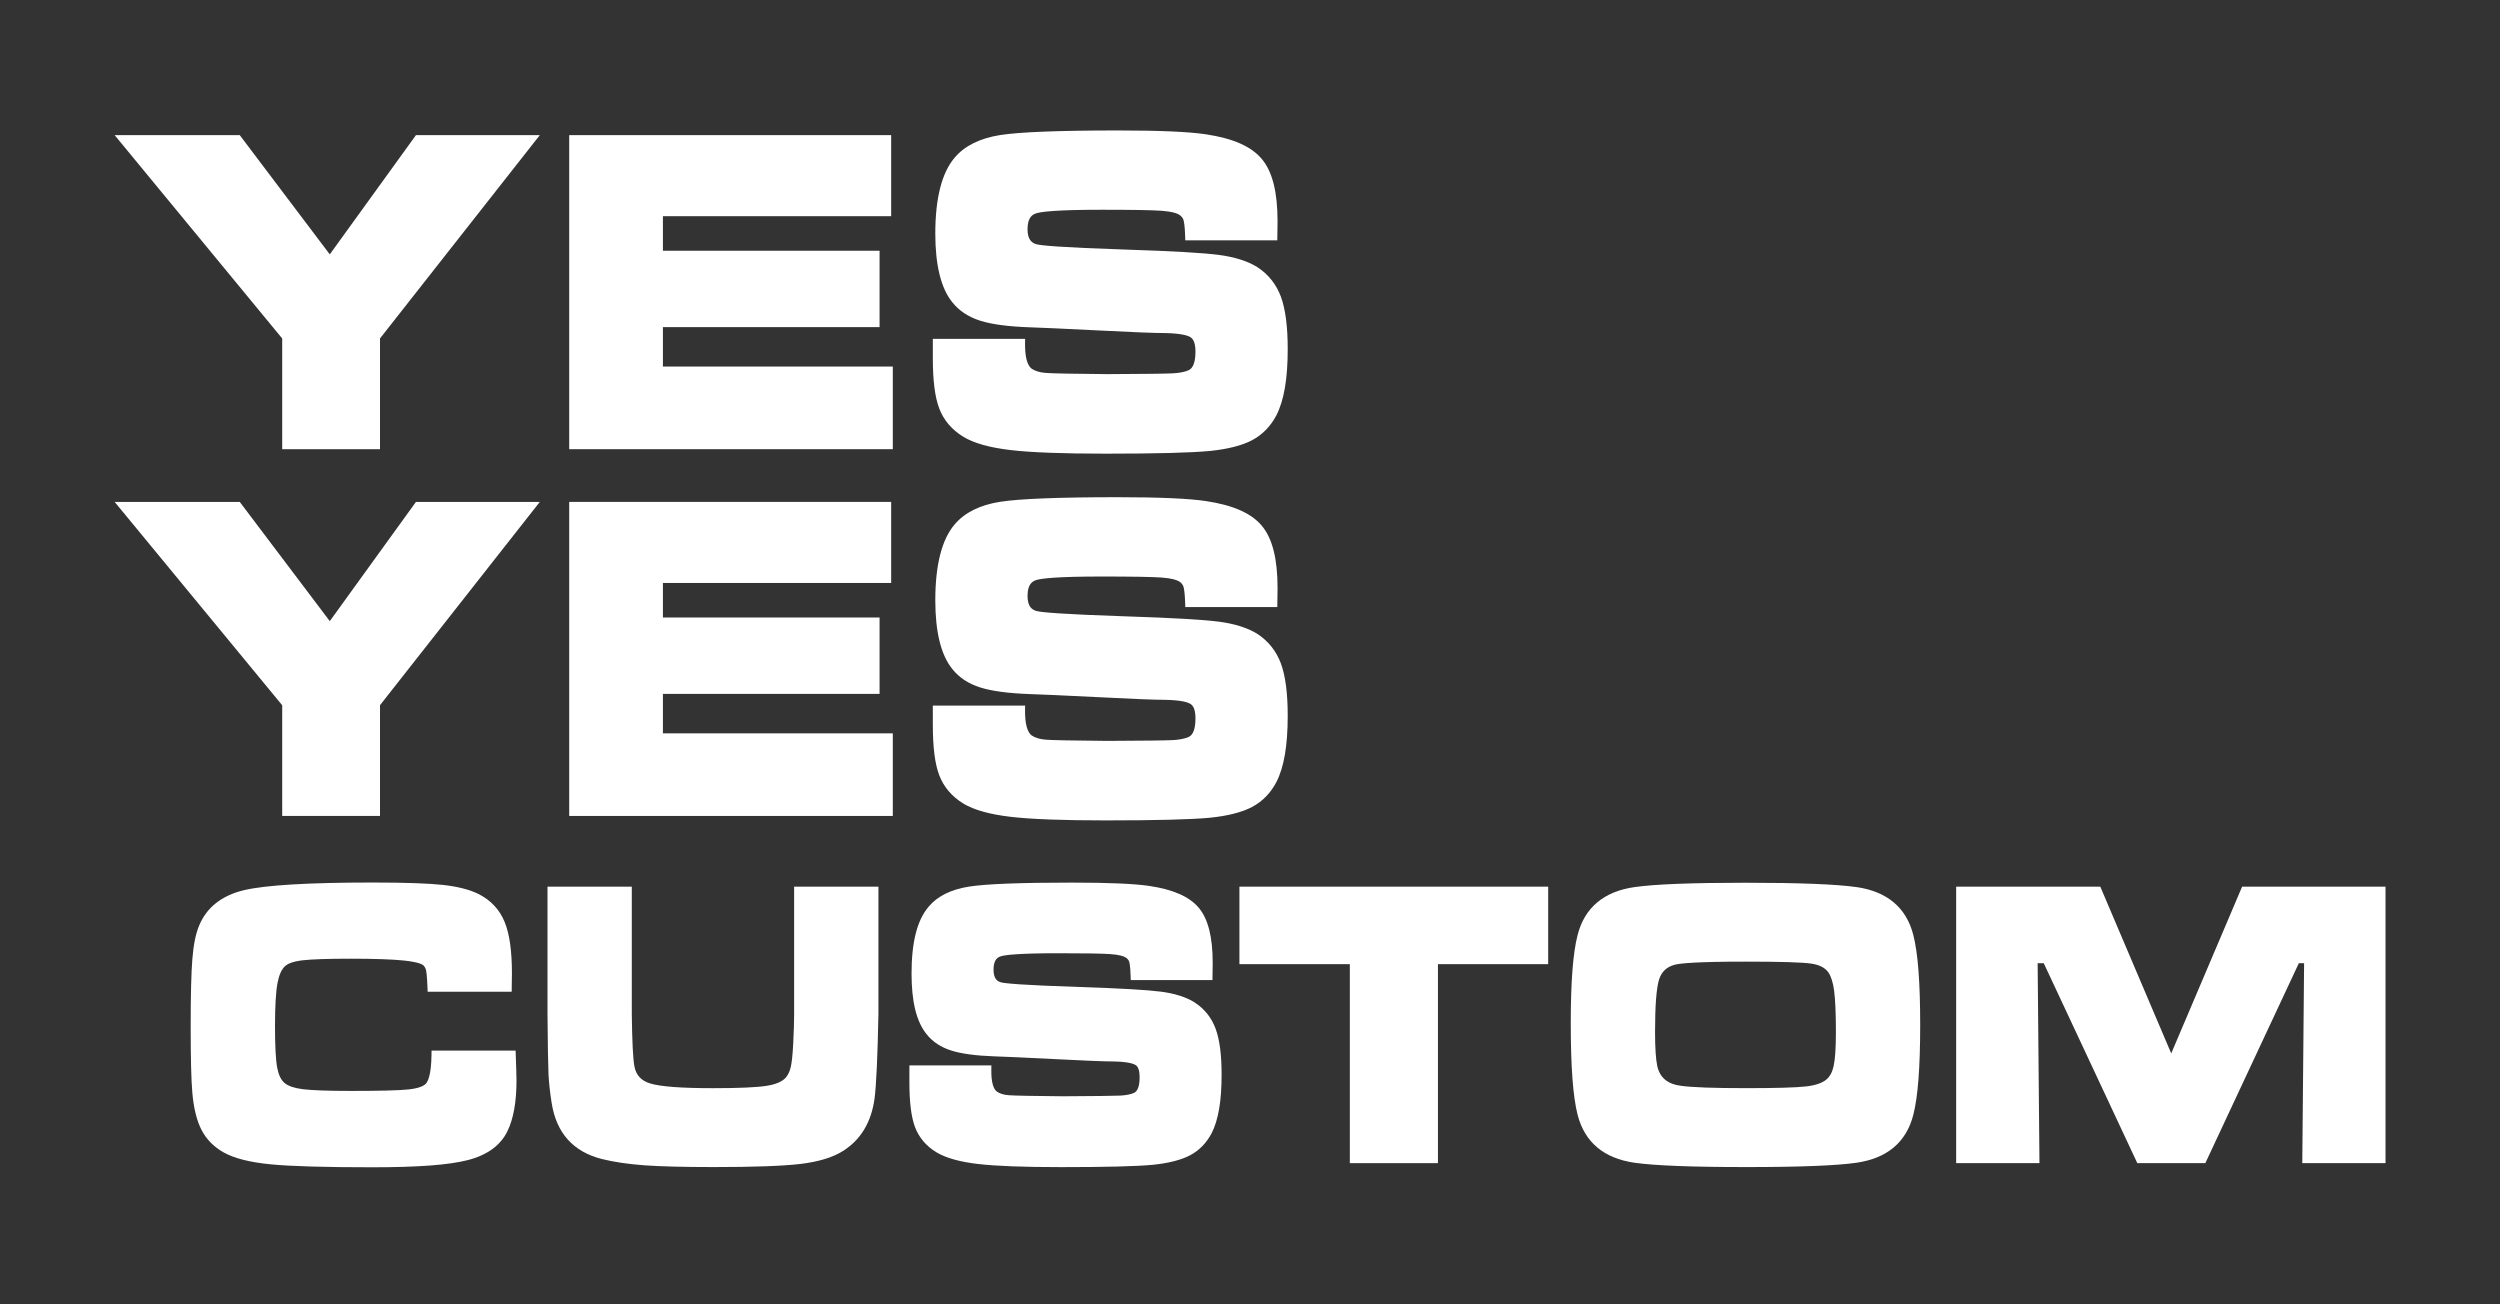 <svg width="92" height="48" viewBox="0 0 92 48" fill="none" xmlns="http://www.w3.org/2000/svg">
<rect x="0" y="0" width="92" height="48" fill="#333333" stroke="none"/>
<g id="Logo 1">
<path id="Vector" d="M12.136 9.361L8.823 4.973H4.219L10.385 12.456V16.53H13.984V12.454L19.865 4.973H15.307L12.136 9.361Z" fill="white"/>
<path id="Vector_2" d="M24.395 12.038H32.368V9.227H24.395V7.956H32.795V4.973H20.947V16.53H32.855V13.489H24.395V12.038Z" fill="white"/>
<path id="Vector_3" d="M35.445 16.072H35.447C35.845 16.312 36.416 16.471 37.193 16.563C37.942 16.651 39.114 16.695 40.679 16.695C42.545 16.695 43.84 16.661 44.528 16.595C45.185 16.528 45.705 16.395 46.074 16.201C46.455 15.999 46.757 15.692 46.971 15.283C47.252 14.737 47.388 13.939 47.388 12.843C47.388 12.02 47.304 11.376 47.14 10.927C46.969 10.463 46.675 10.093 46.263 9.826C45.91 9.607 45.434 9.457 44.849 9.38C44.281 9.306 43.141 9.24 41.462 9.186C39.001 9.105 38.295 9.033 38.137 8.987C37.987 8.942 37.813 8.839 37.813 8.432C37.813 7.997 37.999 7.89 38.139 7.848C38.331 7.789 38.905 7.719 40.556 7.719C41.666 7.719 42.401 7.732 42.741 7.756C43.139 7.785 43.316 7.851 43.394 7.901C43.474 7.952 43.524 8.013 43.55 8.089C43.572 8.157 43.601 8.313 43.613 8.677L43.618 8.845H47.004L47.007 8.675C47.012 8.416 47.014 8.24 47.014 8.145C47.014 7.073 46.827 6.324 46.44 5.857C46.054 5.391 45.379 5.092 44.375 4.942C43.751 4.848 42.659 4.801 41.129 4.801C38.967 4.801 37.51 4.859 36.799 4.971C36.058 5.089 35.497 5.369 35.133 5.8C34.66 6.351 34.419 7.291 34.419 8.595C34.419 9.761 34.63 10.612 35.044 11.121C35.292 11.436 35.64 11.666 36.078 11.804C36.498 11.936 37.103 12.017 37.877 12.044C38.266 12.056 39.117 12.094 40.404 12.159C41.665 12.225 42.504 12.257 42.893 12.257C43.485 12.27 43.724 12.35 43.82 12.416C43.935 12.493 43.993 12.669 43.993 12.939C43.993 13.319 43.908 13.55 43.741 13.625C43.601 13.687 43.405 13.726 43.156 13.739C42.889 13.753 42.079 13.762 40.749 13.768C39.475 13.758 38.711 13.742 38.476 13.723C38.262 13.706 38.088 13.652 37.965 13.568C37.801 13.446 37.717 13.127 37.722 12.645L37.724 12.47H34.328V13.169C34.328 14.004 34.405 14.615 34.565 15.034C34.729 15.463 35.025 15.812 35.447 16.071L35.445 16.072Z" fill="white"/>
<path id="Vector_4" d="M12.136 22.858L8.823 18.47H4.219L10.385 25.953V30.027H13.984V25.951L19.865 18.47H15.307L12.136 22.858Z" fill="white"/>
<path id="Vector_5" d="M24.395 25.535H32.368V22.724H24.395V21.453H32.795V18.47H20.947V30.027H32.855V26.987H24.395V25.535Z" fill="white"/>
<path id="Vector_6" d="M35.445 29.569H35.447C35.845 29.808 36.416 29.968 37.193 30.059C37.942 30.147 39.114 30.191 40.679 30.191C42.545 30.191 43.84 30.158 44.528 30.092C45.185 30.025 45.705 29.892 46.074 29.697C46.455 29.496 46.757 29.188 46.971 28.78C47.252 28.234 47.388 27.436 47.388 26.339C47.388 25.517 47.304 24.872 47.14 24.424C46.969 23.96 46.675 23.59 46.263 23.322C45.91 23.104 45.434 22.953 44.849 22.877C44.281 22.803 43.141 22.737 41.462 22.683C39.001 22.602 38.295 22.53 38.137 22.484C37.987 22.439 37.813 22.336 37.813 21.928C37.813 21.494 37.999 21.387 38.139 21.344C38.331 21.285 38.905 21.216 40.556 21.216C41.666 21.216 42.401 21.229 42.741 21.253C43.139 21.282 43.316 21.348 43.394 21.398C43.474 21.448 43.524 21.51 43.55 21.586C43.572 21.653 43.601 21.809 43.613 22.174L43.618 22.341H47.004L47.007 22.171C47.012 21.912 47.014 21.736 47.014 21.642C47.014 20.569 46.827 19.821 46.44 19.354C46.054 18.887 45.379 18.589 44.375 18.439C43.751 18.345 42.659 18.297 41.129 18.297C38.967 18.297 37.51 18.355 36.799 18.467C36.058 18.585 35.497 18.865 35.133 19.297C34.66 19.847 34.419 20.788 34.419 22.091C34.419 23.258 34.63 24.109 35.044 24.618C35.292 24.933 35.64 25.163 36.078 25.3C36.498 25.432 37.103 25.513 37.877 25.541C38.266 25.553 39.117 25.591 40.404 25.655C41.665 25.721 42.504 25.754 42.893 25.754C43.485 25.767 43.724 25.846 43.82 25.912C43.935 25.99 43.993 26.166 43.993 26.435C43.993 26.816 43.908 27.047 43.741 27.121C43.601 27.184 43.405 27.223 43.156 27.236C42.889 27.25 42.079 27.259 40.749 27.265C39.475 27.254 38.711 27.239 38.476 27.22C38.262 27.202 38.088 27.149 37.965 27.064C37.801 26.943 37.717 26.624 37.722 26.141L37.724 25.967H34.328V26.665C34.328 27.501 34.405 28.111 34.565 28.53C34.729 28.959 35.025 29.309 35.447 29.568L35.445 29.569Z" fill="white"/>
<path id="Vector_7" d="M18.974 38.662H15.881L15.879 38.834C15.868 39.572 15.742 39.809 15.667 39.885C15.599 39.954 15.437 40.047 15.044 40.09C14.699 40.128 13.988 40.146 12.932 40.146C12.078 40.146 11.476 40.124 11.144 40.083C10.833 40.043 10.61 39.968 10.477 39.857C10.345 39.75 10.253 39.563 10.203 39.302C10.147 39.01 10.12 38.492 10.12 37.763C10.12 37.035 10.151 36.499 10.213 36.171C10.27 35.872 10.366 35.66 10.501 35.544C10.578 35.477 10.75 35.385 11.126 35.34C11.453 35.301 12.054 35.28 12.912 35.28C13.77 35.28 14.435 35.303 14.861 35.347C15.4 35.404 15.543 35.49 15.579 35.524C15.629 35.572 15.663 35.633 15.679 35.708C15.694 35.776 15.715 35.94 15.731 36.33L15.738 36.496H18.83L18.832 36.324C18.836 36.04 18.839 35.876 18.839 35.832C18.839 34.993 18.752 34.371 18.571 33.93C18.387 33.478 18.066 33.132 17.617 32.903C17.285 32.737 16.838 32.623 16.289 32.564C15.751 32.506 14.882 32.477 13.707 32.477C11.354 32.477 9.764 32.572 8.98 32.758C8.156 32.955 7.599 33.397 7.325 34.07C7.2 34.368 7.12 34.771 7.078 35.3C7.037 35.806 7.017 36.639 7.017 37.777C7.017 38.916 7.037 39.764 7.078 40.214C7.128 40.787 7.243 41.249 7.418 41.585C7.597 41.93 7.871 42.208 8.234 42.411C8.63 42.63 9.195 42.772 9.961 42.847C10.698 42.919 11.952 42.956 13.687 42.956C15.422 42.956 16.531 42.867 17.213 42.692C17.93 42.508 18.422 42.149 18.674 41.626C18.895 41.175 19.007 40.55 19.007 39.766C19.007 39.625 18.998 39.318 18.98 38.83L18.974 38.663V38.662Z" fill="white"/>
<path id="Vector_8" d="M29.224 37.317C29.224 37.595 29.213 37.958 29.191 38.395C29.169 38.814 29.138 39.111 29.098 39.276C29.063 39.426 29.002 39.554 28.92 39.653C28.79 39.801 28.555 39.903 28.221 39.957C27.859 40.016 27.194 40.045 26.244 40.045C25.079 40.045 24.299 39.987 23.925 39.871C23.596 39.77 23.407 39.566 23.347 39.247C23.295 38.985 23.263 38.335 23.25 37.317V32.629H20.148V37.318C20.157 38.486 20.17 39.21 20.185 39.529C20.201 39.852 20.241 40.215 20.304 40.608C20.48 41.696 21.096 42.383 22.137 42.649C22.584 42.761 23.117 42.84 23.719 42.884C24.316 42.926 25.177 42.948 26.277 42.948C27.74 42.948 28.811 42.909 29.456 42.833C30.116 42.754 30.639 42.596 31.008 42.364C31.67 41.955 32.065 41.301 32.184 40.423C32.247 39.927 32.295 38.912 32.326 37.317V32.629H29.224V37.317Z" fill="white"/>
<path id="Vector_9" d="M43.963 36.887H43.961C43.649 36.692 43.23 36.559 42.713 36.492C42.214 36.428 41.214 36.37 39.741 36.322C37.587 36.252 36.969 36.188 36.832 36.149C36.706 36.112 36.562 36.025 36.562 35.683C36.562 35.321 36.707 35.229 36.833 35.191C37 35.14 37.503 35.079 38.947 35.079C39.919 35.079 40.563 35.089 40.861 35.111C41.205 35.135 41.357 35.192 41.425 35.235C41.49 35.276 41.532 35.326 41.553 35.389C41.568 35.435 41.596 35.563 41.606 35.898L41.612 36.066H44.618L44.621 35.895C44.625 35.667 44.627 35.514 44.627 35.431C44.627 34.486 44.461 33.825 44.119 33.412C43.777 33 43.181 32.735 42.297 32.603C41.748 32.521 40.789 32.48 39.447 32.48C37.55 32.48 36.272 32.529 35.648 32.629C34.994 32.733 34.498 32.98 34.177 33.363C33.752 33.857 33.545 34.663 33.545 35.828C33.545 36.871 33.727 37.6 34.098 38.057C34.318 38.337 34.627 38.541 35.014 38.662C35.384 38.779 35.916 38.85 36.596 38.874C36.942 38.883 37.687 38.918 38.81 38.975C39.916 39.032 40.652 39.062 40.993 39.062C41.535 39.073 41.729 39.152 41.796 39.197C41.891 39.262 41.938 39.41 41.938 39.638C41.938 39.961 41.868 40.157 41.73 40.219C41.609 40.274 41.439 40.306 41.223 40.318C40.989 40.329 40.278 40.337 39.113 40.343C37.998 40.334 37.328 40.32 37.123 40.304C36.939 40.29 36.79 40.244 36.685 40.172C36.547 40.07 36.476 39.796 36.481 39.381L36.483 39.206H33.466V39.84C33.466 40.576 33.535 41.112 33.675 41.483C33.82 41.863 34.082 42.173 34.458 42.403C34.81 42.614 35.312 42.755 35.995 42.835C36.654 42.912 37.683 42.95 39.053 42.95C40.689 42.95 41.825 42.922 42.43 42.864C43.007 42.805 43.466 42.687 43.792 42.516C44.13 42.337 44.398 42.064 44.588 41.702C44.835 41.22 44.955 40.517 44.955 39.552C44.955 38.817 44.883 38.266 44.737 37.864C44.587 37.452 44.326 37.125 43.962 36.89L43.963 36.887Z" fill="white"/>
<path id="Vector_10" d="M45.611 35.481H49.674V42.804H52.916V35.481H56.973V32.629H45.611V35.481Z" fill="white"/>
<path id="Vector_11" d="M68.317 32.645C67.573 32.539 66.199 32.485 64.233 32.485C62.267 32.485 60.887 32.539 60.149 32.645C59.019 32.808 58.315 33.4 58.057 34.404C57.886 35.064 57.804 36.127 57.804 37.655C57.804 39.261 57.886 40.363 58.057 41.028C58.316 42.033 59.019 42.626 60.15 42.789C60.894 42.895 62.276 42.948 64.261 42.948C66.245 42.948 67.575 42.895 68.318 42.789C69.447 42.626 70.152 42.033 70.409 41.028C70.58 40.363 70.663 39.279 70.663 37.713C70.663 36.147 70.58 35.07 70.409 34.404C70.151 33.399 69.447 32.807 68.318 32.644L68.317 32.645ZM61.057 36.038C61.146 35.76 61.33 35.586 61.62 35.505C61.815 35.451 62.428 35.388 64.239 35.388C65.518 35.388 66.333 35.412 66.663 35.462C66.957 35.506 67.166 35.614 67.285 35.786C67.384 35.93 67.455 36.156 67.496 36.455C67.538 36.778 67.561 37.293 67.561 37.986C67.561 38.564 67.533 38.983 67.478 39.23C67.429 39.455 67.341 39.618 67.209 39.728C67.055 39.856 66.806 39.941 66.468 39.98C66.106 40.023 65.361 40.044 64.253 40.044C63.071 40.044 62.267 40.015 61.86 39.958C61.368 39.896 61.083 39.657 60.988 39.234C60.933 38.979 60.906 38.554 60.906 37.97C60.906 37 60.957 36.349 61.057 36.035V36.038Z" fill="white"/>
<path id="Vector_12" d="M82.51 32.629L79.901 38.766L77.291 32.629H71.987V42.804H75.052L74.985 35.446H75.21L78.653 42.804H81.156L84.597 35.446H84.791L84.724 42.804H87.787V32.629H82.51Z" fill="white"/>
</g>
</svg>
